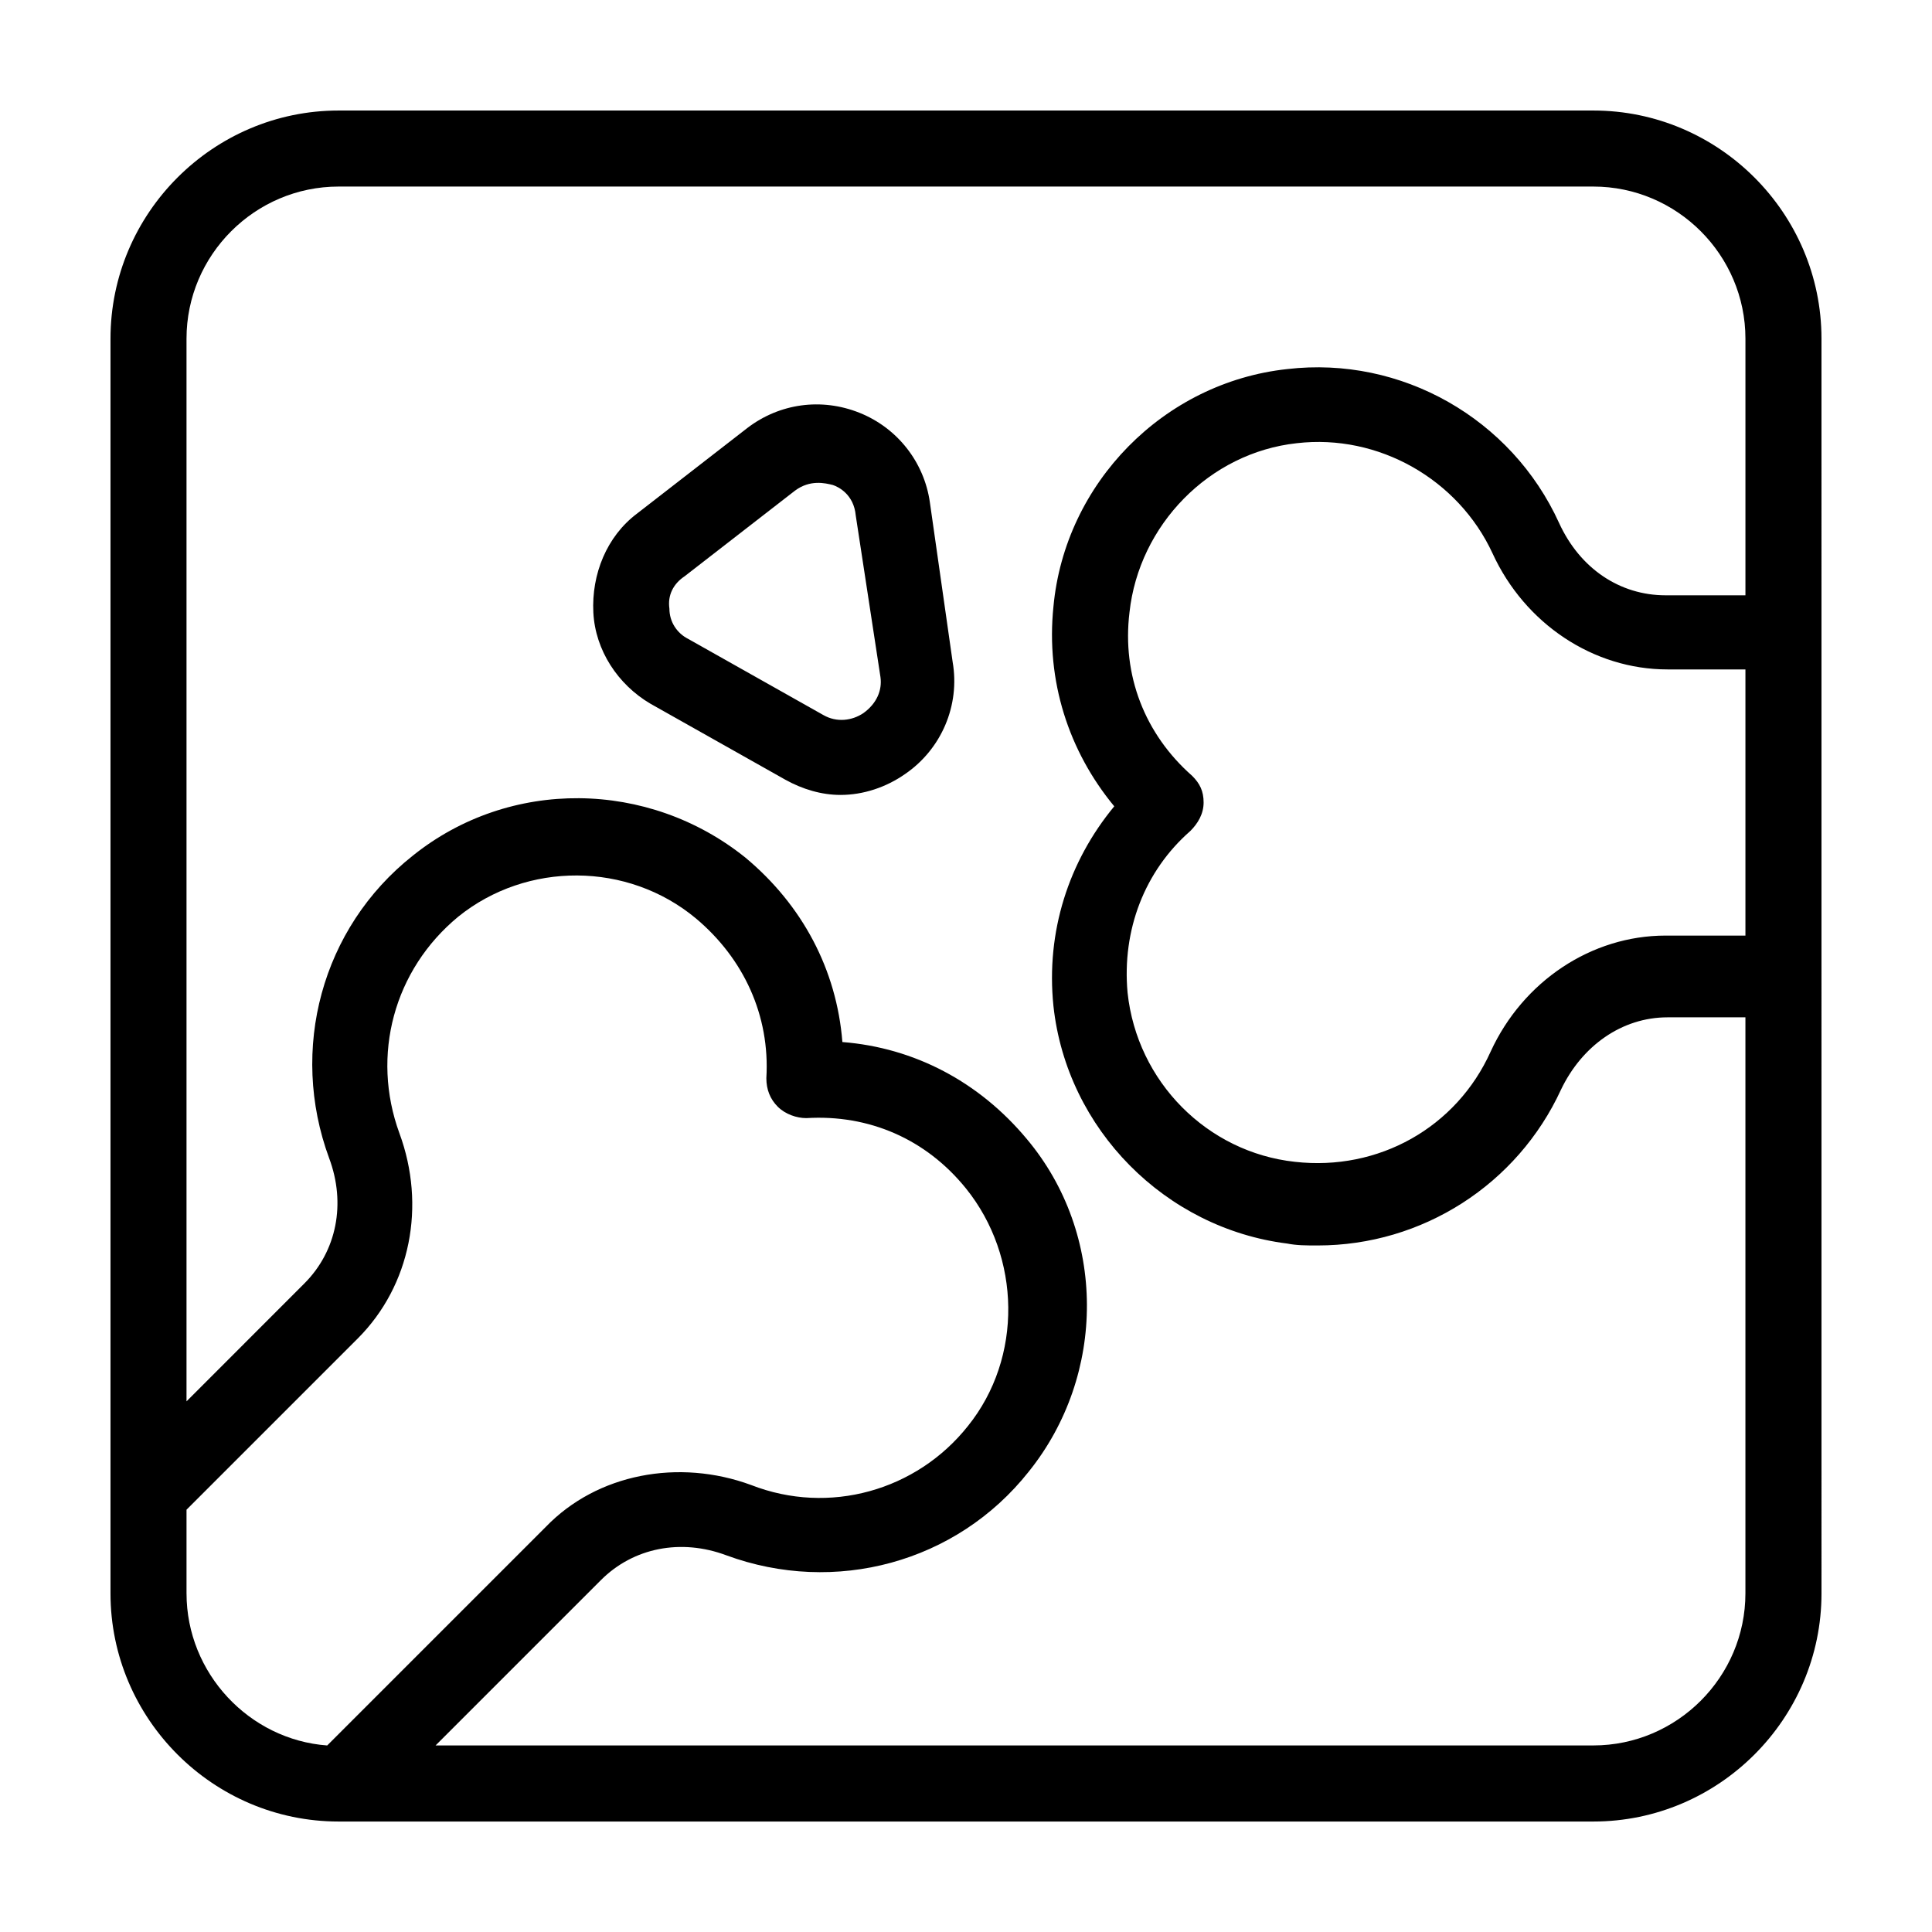 <?xml version="1.0" encoding="UTF-8"?>
<!-- Uploaded to: ICON Repo, www.svgrepo.com, Generator: ICON Repo Mixer Tools -->
<svg fill="#000000" width="800px" height="800px" version="1.1" viewBox="144 144 512 512" xmlns="http://www.w3.org/2000/svg">
 <path d="m566.25 173.29h-332.51c-33.254 0-60.457 27.203-60.457 60.457v332.52c0 33.25 27.207 60.457 60.457 60.457h332.52c33.25 0 60.457-27.207 60.457-60.457l-0.004-332.52c0-33.254-27.203-60.457-60.457-60.457zm-106.3 176.33c-12.594-11.082-18.641-26.703-16.625-43.328 2.519-23.176 21.16-42.32 44.336-44.84 21.664-2.519 42.824 9.574 51.891 29.223 8.566 18.641 26.703 30.73 46.352 30.73h20.652v70.535h-21.16c-19.648 0-37.785 12.09-46.352 30.73-9.07 20.152-29.727 31.738-51.891 29.223-23.176-2.519-41.816-21.16-44.336-44.84-1.512-16.625 4.535-32.242 16.625-42.824 2.016-2.016 3.527-4.535 3.527-7.559 0.004-3.019-1.004-5.035-3.019-7.051zm-266.52 216.64v-22.168l45.344-45.344c14.105-14.105 18.137-35.266 11.082-54.41-7.559-20.656-1.512-43.328 15.617-57.434 18.137-14.609 44.84-14.609 62.977 0.504 12.594 10.578 19.648 25.695 18.641 42.32 0 3.023 1.008 5.543 3.023 7.559s5.039 3.023 7.559 3.023c16.625-1.008 31.738 5.543 42.32 18.641 14.609 18.137 15.113 44.84 0.504 62.977-13.602 17.129-36.777 23.68-57.434 15.617-19.145-7.055-40.809-3.023-54.41 11.082l-57.941 57.938c-20.656-1.508-37.281-19.145-37.281-40.305zm372.82 40.305h-306.82l43.832-43.832c8.566-8.566 21.16-11.082 33.25-6.551 28.719 10.578 60.961 2.016 80.105-22.168 20.656-25.695 20.656-62.977-0.504-88.168-12.594-15.113-29.727-24.184-48.871-25.695-1.512-19.145-10.578-36.273-25.695-48.871-25.695-20.656-62.473-21.16-88.168-0.504-24.184 19.145-32.746 51.387-22.168 80.105 4.535 12.09 2.016 24.688-6.551 33.25l-31.23 31.246v-281.63c0-22.168 18.137-40.305 40.305-40.305h332.52c22.168 0 40.305 18.137 40.305 40.305v68.016h-21.16c-12.09 0-22.672-7.055-28.215-19.145-12.594-27.711-41.816-44.336-72.043-40.809-32.746 3.527-58.945 30.23-61.969 62.977-2.016 19.648 4.031 38.289 16.121 52.898-12.09 14.609-18.137 33.25-16.121 52.898 3.527 32.746 29.727 58.945 61.969 62.977 2.519 0.504 5.039 0.504 8.062 0.504 27.711 0 52.898-16.121 64.488-41.312 5.543-11.586 16.121-19.145 28.215-19.145h20.648v152.65c0 22.168-18.137 40.305-40.305 40.305zm-175.83-329.49c-1.512-10.578-8.566-19.648-18.641-23.68-10.078-4.031-21.16-2.519-29.727 4.031l-29.223 22.672c-8.062 6.047-12.09 16.121-11.586 26.199s6.551 19.145 15.113 24.184l35.77 20.152c4.535 2.519 9.574 4.031 14.609 4.031 6.047 0 12.09-2.016 17.129-5.543 9.574-6.551 14.609-18.137 12.594-29.727zm-17.633 55.922c-3.023 2.016-7.055 2.519-10.578 0.504l-35.77-20.152c-3.023-1.512-5.039-4.535-5.039-8.062-0.504-3.527 1.008-6.551 4.031-8.566l29.223-22.672c4.031-3.023 8.062-2.016 10.078-1.512 1.512 0.504 5.543 2.519 6.047 8.062l6.551 42.824c0.496 3.527-1.016 7.055-4.543 9.574z"/>
</svg>